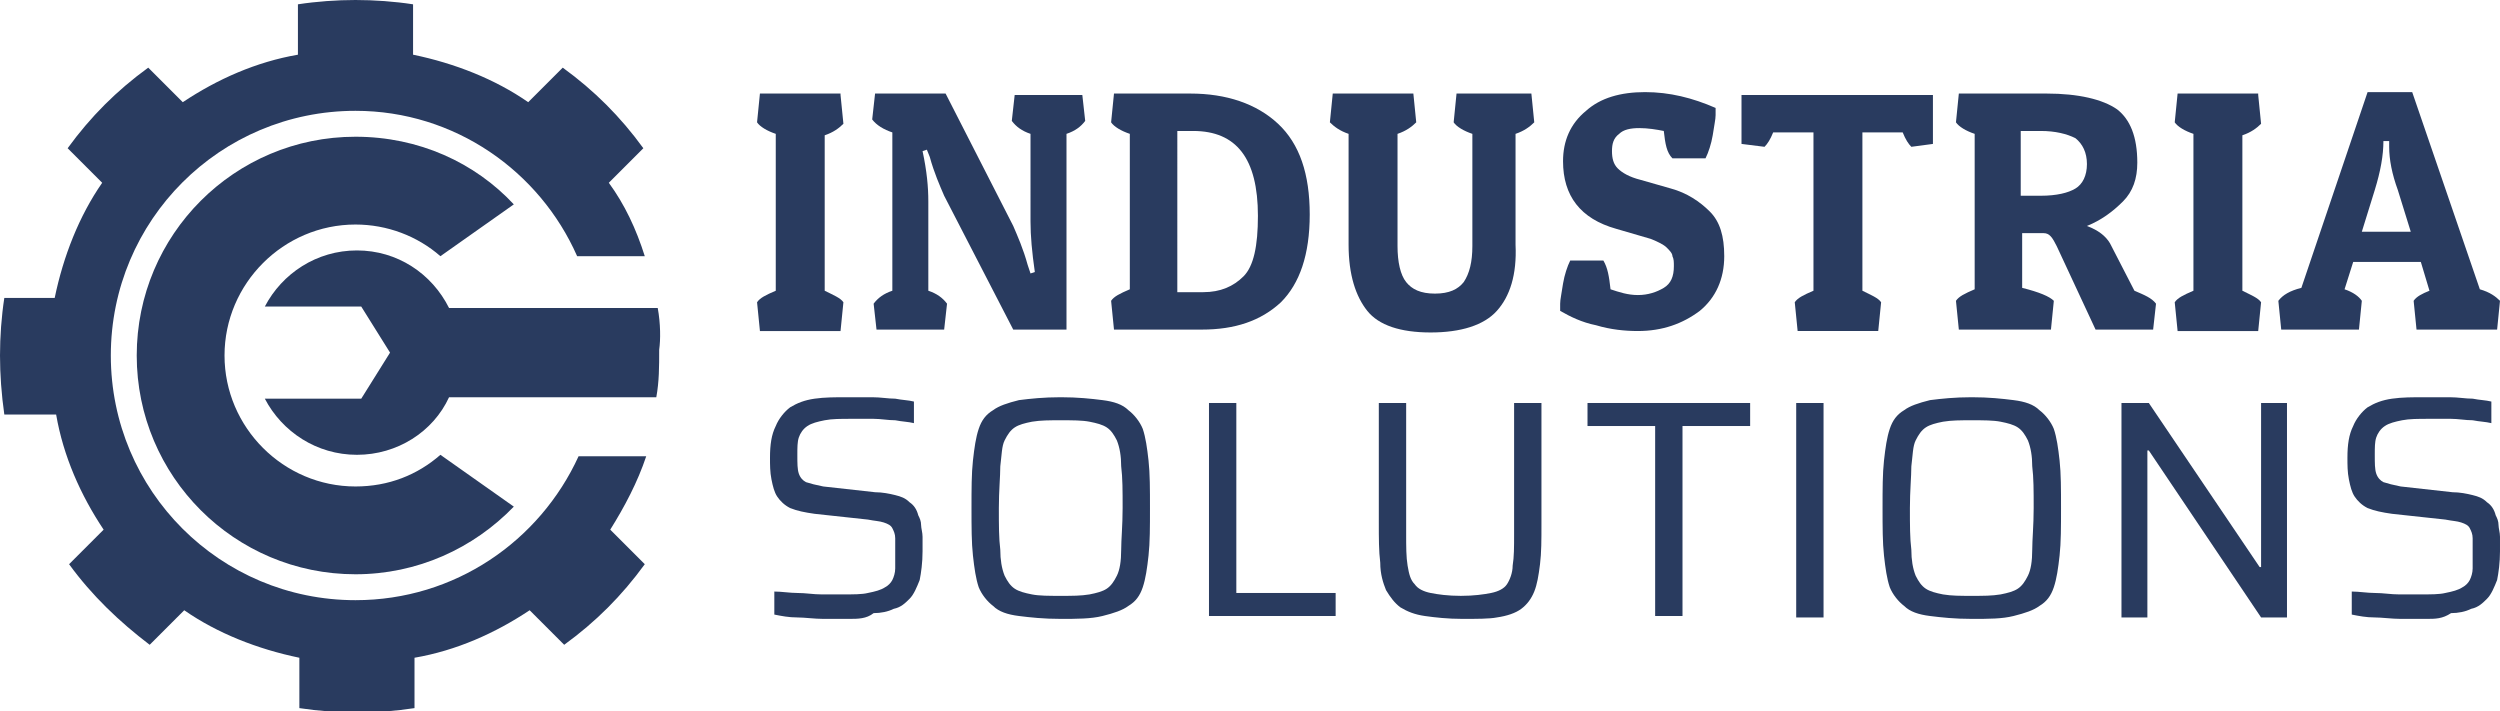 <?xml version="1.0" encoding="utf-8"?>
<!-- Generator: Adobe Illustrator 24.1.0, SVG Export Plug-In . SVG Version: 6.00 Build 0)  -->
<svg version="1.1" id="Layer_1" xmlns="http://www.w3.org/2000/svg" xmlns:xlink="http://www.w3.org/1999/xlink" x="0px" y="0px"
	 width="173.7px" height="49.4px" viewBox="0 0 173.7 49.4" style="enable-background:new 0 0 173.7 49.4;" xml:space="preserve">
<style type="text/css">
	.st0{fill:#293B5F;}
	.st1{fill-rule:evenodd;clip-rule:evenodd;fill:#293B5F;}
</style>
<g>
	<path class="st0" d="M58.4,6.6l0.2,2c-0.3,0.3-0.7,0.6-1.3,0.8v10.8c0.6,0.3,1.1,0.5,1.3,0.8l-0.2,2h-5.6l-0.2-2
		c0.2-0.3,0.6-0.5,1.3-0.8V9.3c-0.6-0.2-1.1-0.5-1.3-0.8l0.2-2H58.4z"/>
	<path class="st0" d="M64.5,14v6.2c0.6,0.2,1,0.5,1.3,0.9l-0.2,1.8h-4.7l-0.2-1.8c0.3-0.4,0.7-0.7,1.3-0.9v-11
		c-0.6-0.2-1.1-0.5-1.4-0.9l0.2-1.8h4.9l4.7,9.2c0.3,0.7,0.7,1.6,1,2.7l0.2,0.6l0.3-0.1c-0.2-1.4-0.3-2.5-0.3-3.5V9.3
		c-0.6-0.2-1-0.5-1.3-0.9l0.2-1.8h4.7l0.2,1.8c-0.3,0.4-0.7,0.7-1.3,0.9v13.6h-3.7l-4.8-9.3c-0.3-0.7-0.7-1.6-1-2.7l-0.2-0.5
		l-0.3,0.1C64.4,11.9,64.5,13,64.5,14z"/>
	<path class="st0" d="M83.5,22.9h-6.1l-0.2-2c0.2-0.3,0.6-0.5,1.3-0.8V9.3c-0.6-0.2-1.1-0.5-1.3-0.8l0.2-2h5.3
		c2.5,0,4.6,0.7,6.1,2.1c1.5,1.4,2.2,3.5,2.2,6.3c0,2.8-0.7,4.8-2,6.1C87.6,22.3,85.8,22.9,83.5,22.9z M81.9,20.3h1.7
		c1.2,0,2.1-0.4,2.8-1.1c0.7-0.7,1-2.1,1-4.2c0-4-1.5-5.9-4.5-5.9h-1.1V20.3z"/>
	<path class="st0" d="M104,21.6c-0.9,1-2.5,1.5-4.6,1.5c-2.1,0-3.6-0.5-4.4-1.5c-0.8-1-1.3-2.5-1.3-4.6V9.3c-0.6-0.2-1-0.5-1.3-0.8
		l0.2-2h5.6l0.2,2c-0.3,0.3-0.7,0.6-1.3,0.8v7.8c0,1.1,0.2,2,0.6,2.5c0.4,0.5,1,0.8,2,0.8c1,0,1.6-0.3,2-0.8
		c0.4-0.6,0.6-1.4,0.6-2.5V9.3c-0.6-0.2-1.1-0.5-1.3-0.8l0.2-2h5.2l0.2,2c-0.3,0.3-0.7,0.6-1.3,0.8V17
		C105.4,19.1,104.9,20.6,104,21.6z"/>
	<path class="st0" d="M115.6,9.1c-0.5-0.1-1.1-0.2-1.7-0.2c-0.6,0-1.1,0.1-1.4,0.4c-0.4,0.3-0.5,0.7-0.5,1.2c0,0.5,0.1,0.9,0.4,1.2
		c0.3,0.3,0.8,0.6,1.6,0.8l2.1,0.6c1.1,0.3,2,0.9,2.7,1.6c0.7,0.7,1,1.7,1,3.1c0,1.6-0.6,2.9-1.7,3.8c-1.2,0.9-2.6,1.4-4.3,1.4
		c-0.9,0-1.9-0.1-2.9-0.4c-1-0.2-1.8-0.6-2.5-1c0-0.1,0-0.3,0-0.5c0-0.3,0.1-0.7,0.2-1.4c0.1-0.6,0.3-1.2,0.5-1.6h2.3
		c0.3,0.5,0.4,1.1,0.5,2c0.6,0.2,1.2,0.4,1.9,0.4s1.3-0.2,1.8-0.5c0.5-0.3,0.7-0.8,0.7-1.5c0-0.3,0-0.5-0.1-0.7
		c0-0.2-0.2-0.4-0.4-0.6c-0.2-0.2-0.6-0.4-1.1-0.6l-2.4-0.7c-2.5-0.7-3.7-2.3-3.7-4.7c0-1.4,0.5-2.6,1.6-3.5c1-0.9,2.4-1.3,4.1-1.3
		c1.7,0,3.3,0.4,4.9,1.1c0,0.1,0,0.3,0,0.5c0,0.3-0.1,0.7-0.2,1.4c-0.1,0.6-0.3,1.2-0.5,1.6h-2.3C115.8,10.6,115.7,10,115.6,9.1z"/>
	<path class="st0" d="M134.3,6.6V10l-1.5,0.2c-0.2-0.2-0.4-0.5-0.6-1h-2.8v11c0.6,0.3,1.1,0.5,1.3,0.8l-0.2,2h-5.6l-0.2-2
		c0.2-0.3,0.6-0.5,1.3-0.8v-11h-2.8c-0.2,0.5-0.4,0.8-0.6,1L121,10V6.6H134.3z"/>
	<path class="st0" d="M148.5,11.3c0,1.1-0.3,2-1,2.7c-0.7,0.7-1.5,1.3-2.5,1.7c0.8,0.3,1.3,0.7,1.6,1.2l1.7,3.3
		c0.7,0.3,1.2,0.5,1.5,0.9l-0.2,1.8h-4l-2.7-5.8c-0.3-0.6-0.5-0.9-0.9-0.9h-1.5V20c1.2,0.3,1.9,0.6,2.2,0.9l-0.2,2h-6.4l-0.2-2
		c0.2-0.3,0.6-0.5,1.3-0.8V9.3c-0.6-0.2-1.1-0.5-1.3-0.8l0.2-2h6.1c2.2,0,3.9,0.4,4.9,1.1C148,8.3,148.5,9.5,148.5,11.3z M141.8,9.1
		h-1.4v4.5h1.4c1.1,0,1.9-0.2,2.4-0.5c0.5-0.3,0.8-0.9,0.8-1.7c0-0.8-0.3-1.4-0.8-1.8C143.6,9.3,142.8,9.1,141.8,9.1z"/>
	<path class="st0" d="M156.9,6.6l0.2,2c-0.3,0.3-0.7,0.6-1.3,0.8v10.8c0.6,0.3,1.1,0.5,1.3,0.8l-0.2,2h-5.6l-0.2-2
		c0.2-0.3,0.6-0.5,1.3-0.8V9.3c-0.6-0.2-1.1-0.5-1.3-0.8l0.2-2H156.9z"/>
	<path class="st0" d="M167.6,6.4l4.7,13.7c0.7,0.2,1.1,0.5,1.4,0.8l-0.2,2h-5.6l-0.2-2c0.2-0.3,0.6-0.5,1.1-0.7l-0.6-2h-4.7
		l-0.6,1.9c0.6,0.2,1,0.5,1.2,0.8l-0.2,2h-5.4l-0.2-2c0.3-0.4,0.8-0.7,1.6-0.9l4.6-13.6H167.6z M165.6,9.8c0,1-0.2,2.1-0.6,3.4
		l-0.9,2.9h3.4l-0.9-2.9c-0.4-1.1-0.6-2.1-0.6-3l0-0.4H165.6z"/>
	<path class="st0" d="M59,43c-0.5,0-1.1,0-1.8,0c-0.6,0-1.3-0.1-1.8-0.1c-0.6,0-1.1-0.1-1.6-0.2v-1.6c0.5,0,1.1,0.1,1.6,0.1
		c0.6,0,1.1,0.1,1.7,0.1c0.5,0,1,0,1.4,0c0.8,0,1.4,0,1.8-0.1c0.5-0.1,0.9-0.2,1.2-0.4c0.2-0.1,0.4-0.3,0.5-0.5
		c0.1-0.2,0.2-0.5,0.2-0.8c0-0.3,0-0.6,0-0.9c0-0.5,0-0.9,0-1.2c0-0.3-0.1-0.5-0.2-0.7c-0.1-0.2-0.3-0.3-0.6-0.4
		c-0.3-0.1-0.6-0.1-1.1-0.2l-3.7-0.4c-0.7-0.1-1.2-0.2-1.7-0.4c-0.4-0.2-0.7-0.5-0.9-0.8c-0.2-0.3-0.3-0.7-0.4-1.2
		c-0.1-0.5-0.1-1-0.1-1.5c0-0.9,0.1-1.6,0.4-2.2c0.2-0.5,0.6-1,1-1.3c0.5-0.3,1-0.5,1.7-0.6c0.7-0.1,1.4-0.1,2.3-0.1
		c0.5,0,1.1,0,1.7,0c0.6,0,1.1,0.1,1.6,0.1c0.5,0.1,0.9,0.1,1.3,0.2v1.5c-0.4-0.1-0.8-0.1-1.3-0.2c-0.5,0-1-0.1-1.5-0.1
		c-0.5,0-1,0-1.5,0c-0.8,0-1.4,0-1.9,0.1c-0.5,0.1-0.9,0.2-1.2,0.4c-0.3,0.2-0.5,0.5-0.6,0.8c-0.1,0.3-0.1,0.7-0.1,1.2
		c0,0.6,0,1,0.1,1.3c0.1,0.3,0.3,0.5,0.5,0.6c0.3,0.1,0.7,0.2,1.2,0.3l3.6,0.4c0.5,0,1,0.1,1.4,0.2c0.4,0.1,0.7,0.2,1,0.5
		c0.3,0.2,0.5,0.5,0.6,0.9c0.1,0.2,0.2,0.4,0.2,0.7c0,0.2,0.1,0.5,0.1,0.8c0,0.3,0,0.6,0,1c0,0.8-0.1,1.5-0.2,2
		c-0.2,0.5-0.4,1-0.7,1.3c-0.3,0.3-0.6,0.6-1.1,0.7c-0.4,0.2-0.9,0.3-1.4,0.3C60.2,43,59.6,43,59,43z"/>
	<path class="st0" d="M73.7,43c-1.2,0-2.1-0.1-2.9-0.2c-0.8-0.1-1.4-0.3-1.8-0.7c-0.4-0.3-0.8-0.8-1-1.3c-0.2-0.6-0.3-1.3-0.4-2.2
		c-0.1-0.9-0.1-2-0.1-3.3c0-1.3,0-2.4,0.1-3.3c0.1-0.9,0.2-1.6,0.4-2.2c0.2-0.6,0.5-1,1-1.3c0.4-0.3,1-0.5,1.8-0.7
		c0.8-0.1,1.7-0.2,2.9-0.2c1.2,0,2.1,0.1,2.9,0.2c0.8,0.1,1.4,0.3,1.8,0.7c0.4,0.3,0.8,0.8,1,1.3c0.2,0.6,0.3,1.3,0.4,2.2
		c0.1,0.9,0.1,2,0.1,3.3c0,1.3,0,2.4-0.1,3.3c-0.1,0.9-0.2,1.6-0.4,2.2c-0.2,0.6-0.5,1-1,1.3c-0.4,0.3-1,0.5-1.8,0.7
		C75.8,43,74.8,43,73.7,43z M73.7,41.4c0.8,0,1.4,0,2-0.1c0.5-0.1,0.9-0.2,1.2-0.4c0.3-0.2,0.5-0.5,0.7-0.9c0.2-0.4,0.3-1,0.3-1.8
		c0-0.7,0.1-1.7,0.1-2.9c0-1.2,0-2.1-0.1-2.9c0-0.7-0.1-1.3-0.3-1.8c-0.2-0.4-0.4-0.7-0.7-0.9c-0.3-0.2-0.7-0.3-1.2-0.4
		c-0.5-0.1-1.2-0.1-2-0.1c-0.8,0-1.4,0-2,0.1c-0.5,0.1-0.9,0.2-1.2,0.4c-0.3,0.2-0.5,0.5-0.7,0.9c-0.2,0.4-0.2,1-0.3,1.8
		c0,0.7-0.1,1.7-0.1,2.9c0,1.2,0,2.1,0.1,2.9c0,0.7,0.1,1.3,0.3,1.8c0.2,0.4,0.4,0.7,0.7,0.9c0.3,0.2,0.7,0.3,1.2,0.4
		C72.2,41.4,72.9,41.4,73.7,41.4z"/>
	<path class="st0" d="M84,42.9V28h1.9v13.2h6.9v1.6H84z"/>
	<path class="st0" d="M101.6,43c-1,0-1.9-0.1-2.6-0.2c-0.7-0.1-1.2-0.3-1.7-0.6c-0.4-0.3-0.7-0.7-1-1.2c-0.2-0.5-0.4-1.1-0.4-1.9
		c-0.1-0.8-0.1-1.7-0.1-2.8V28h1.9v9.1c0,0.9,0,1.6,0.1,2.2c0.1,0.6,0.2,1,0.5,1.3c0.2,0.3,0.6,0.5,1.1,0.6c0.5,0.1,1.2,0.2,2.1,0.2
		c0.9,0,1.6-0.1,2.1-0.2c0.5-0.1,0.9-0.3,1.1-0.6c0.2-0.3,0.4-0.8,0.4-1.3c0.1-0.6,0.1-1.3,0.1-2.2V28h1.9v8.4c0,1.1,0,2-0.1,2.8
		c-0.1,0.8-0.2,1.4-0.4,1.9c-0.2,0.5-0.5,0.9-0.9,1.2c-0.4,0.3-1,0.5-1.7,0.6C103.5,43,102.6,43,101.6,43z"/>
	<path class="st0" d="M115,42.9V29.6h-4.7V28h11.3v1.6h-4.7v13.2H115z"/>
	<path class="st0" d="M124.8,42.9V28h1.9v14.9H124.8z"/>
	<path class="st0" d="M137,43c-1.2,0-2.1-0.1-2.9-0.2c-0.8-0.1-1.4-0.3-1.8-0.7c-0.4-0.3-0.8-0.8-1-1.3c-0.2-0.6-0.3-1.3-0.4-2.2
		c-0.1-0.9-0.1-2-0.1-3.3c0-1.3,0-2.4,0.1-3.3c0.1-0.9,0.2-1.6,0.4-2.2c0.2-0.6,0.5-1,1-1.3c0.4-0.3,1-0.5,1.8-0.7
		c0.8-0.1,1.7-0.2,2.9-0.2c1.2,0,2.1,0.1,2.9,0.2c0.8,0.1,1.4,0.3,1.8,0.7c0.4,0.3,0.8,0.8,1,1.3c0.2,0.6,0.3,1.3,0.4,2.2
		c0.1,0.9,0.1,2,0.1,3.3c0,1.3,0,2.4-0.1,3.3c-0.1,0.9-0.2,1.6-0.4,2.2c-0.2,0.6-0.5,1-1,1.3c-0.4,0.3-1,0.5-1.8,0.7
		C139.1,43,138.2,43,137,43z M137,41.4c0.8,0,1.4,0,2-0.1c0.5-0.1,0.9-0.2,1.2-0.4c0.3-0.2,0.5-0.5,0.7-0.9c0.2-0.4,0.3-1,0.3-1.8
		c0-0.7,0.1-1.7,0.1-2.9c0-1.2,0-2.1-0.1-2.9c0-0.7-0.1-1.3-0.3-1.8c-0.2-0.4-0.4-0.7-0.7-0.9c-0.3-0.2-0.7-0.3-1.2-0.4
		c-0.5-0.1-1.2-0.1-2-0.1s-1.4,0-2,0.1c-0.5,0.1-0.9,0.2-1.2,0.4c-0.3,0.2-0.5,0.5-0.7,0.9c-0.2,0.4-0.2,1-0.3,1.8
		c0,0.7-0.1,1.7-0.1,2.9c0,1.2,0,2.1,0.1,2.9c0,0.7,0.1,1.3,0.3,1.8c0.2,0.4,0.4,0.7,0.7,0.9c0.3,0.2,0.7,0.3,1.2,0.4
		C135.6,41.4,136.2,41.4,137,41.4z"/>
	<path class="st0" d="M147.4,42.9V28h1.9l7.7,11.4h0.1V28h1.8v14.9h-1.8l-7.8-11.6h-0.1v11.6H147.4z"/>
	<path class="st0" d="M168.6,43c-0.5,0-1.1,0-1.8,0c-0.6,0-1.3-0.1-1.8-0.1c-0.6,0-1.1-0.1-1.6-0.2v-1.6c0.5,0,1.1,0.1,1.6,0.1
		c0.6,0,1.1,0.1,1.7,0.1c0.5,0,1,0,1.4,0c0.8,0,1.4,0,1.8-0.1c0.5-0.1,0.9-0.2,1.2-0.4c0.2-0.1,0.4-0.3,0.5-0.5
		c0.1-0.2,0.2-0.5,0.2-0.8c0-0.3,0-0.6,0-0.9c0-0.5,0-0.9,0-1.2c0-0.3-0.1-0.5-0.2-0.7c-0.1-0.2-0.3-0.3-0.6-0.4
		c-0.3-0.1-0.6-0.1-1.1-0.2l-3.7-0.4c-0.7-0.1-1.2-0.2-1.7-0.4c-0.4-0.2-0.7-0.5-0.9-0.8c-0.2-0.3-0.3-0.7-0.4-1.2
		c-0.1-0.5-0.1-1-0.1-1.5c0-0.9,0.1-1.6,0.4-2.2c0.2-0.5,0.6-1,1-1.3c0.5-0.3,1-0.5,1.7-0.6c0.7-0.1,1.4-0.1,2.3-0.1
		c0.5,0,1.1,0,1.7,0c0.6,0,1.1,0.1,1.6,0.1c0.5,0.1,0.9,0.1,1.3,0.2v1.5c-0.4-0.1-0.8-0.1-1.3-0.2c-0.5,0-1-0.1-1.5-0.1
		c-0.5,0-1,0-1.5,0c-0.8,0-1.4,0-1.9,0.1c-0.5,0.1-0.9,0.2-1.2,0.4c-0.3,0.2-0.5,0.5-0.6,0.8c-0.1,0.3-0.1,0.7-0.1,1.2
		c0,0.6,0,1,0.1,1.3c0.1,0.3,0.3,0.5,0.5,0.6c0.3,0.1,0.7,0.2,1.2,0.3l3.6,0.4c0.5,0,1,0.1,1.4,0.2c0.4,0.1,0.7,0.2,1,0.5
		c0.3,0.2,0.5,0.5,0.6,0.9c0.1,0.2,0.2,0.4,0.2,0.7c0,0.2,0.1,0.5,0.1,0.8c0,0.3,0,0.6,0,1c0,0.8-0.1,1.5-0.2,2
		c-0.2,0.5-0.4,1-0.7,1.3c-0.3,0.3-0.6,0.6-1.1,0.7c-0.4,0.2-0.9,0.3-1.4,0.3C169.7,43,169.2,43,168.6,43z"/>
</g>
<g>
	<path class="st1" d="M24.7,7.7c-9.4,0-17,7.6-17,17c0,9.4,7.6,17,17,17c6.9,0,12.8-4.1,15.5-10h4.7c-0.6,1.8-1.5,3.5-2.5,5.1
		l2.4,2.4c-1.6,2.2-3.4,4-5.6,5.6l-2.4-2.4c-2.4,1.6-5.1,2.8-8,3.3v3.5c-1.3,0.2-2.6,0.3-4,0.3c-1.3,0-2.7-0.1-4-0.3v-3.5
		c-2.9-0.6-5.7-1.7-8-3.3l-2.4,2.4c-2.1-1.6-4-3.4-5.6-5.6l2.4-2.4c-1.6-2.4-2.8-5.1-3.3-8H0.3C0.1,27.4,0,26,0,24.7
		c0-1.3,0.1-2.7,0.3-4h3.5c0.6-2.9,1.7-5.7,3.3-8l-2.4-2.4c1.6-2.2,3.4-4,5.6-5.6l2.4,2.4c2.4-1.6,5.1-2.8,8-3.3V0.3
		C22,0.1,23.4,0,24.7,0c1.3,0,2.7,0.1,4,0.3v3.5c2.9,0.6,5.7,1.7,8,3.3l2.4-2.4c2.2,1.6,4,3.4,5.6,5.6l-2.4,2.4
		c1.1,1.5,1.9,3.2,2.5,5.1h-4.7C37.5,11.9,31.6,7.7,24.7,7.7"/>
	<path class="st1" d="M24.7,9.5c-8.4,0-15.2,6.8-15.2,15.2c0,8.4,6.8,15.2,15.2,15.2c4.3,0,8.2-1.8,11-4.7l-5.1-3.6
		C29,33,27,33.8,24.7,33.8c-5,0-9.1-4.1-9.1-9.1c0-5,4.1-9.1,9.1-9.1c2.2,0,4.3,0.8,5.9,2.2l5.1-3.6C33,11.3,29.1,9.5,24.7,9.5"/>
	<path class="st1" d="M45.7,21.4H31.2c-1.2-2.4-3.6-4-6.4-4c-2.8,0-5.2,1.6-6.4,3.9H23h2.1l1,1.6l1,1.6l-1,1.6l-1,1.6H23h-4.6
		c1.2,2.3,3.6,3.9,6.4,3.9c2.8,0,5.3-1.6,6.4-4h14.4c0.2-1.1,0.2-2.1,0.2-3.3C45.9,23.6,45.9,22.5,45.7,21.4"/>
</g>
</svg>
